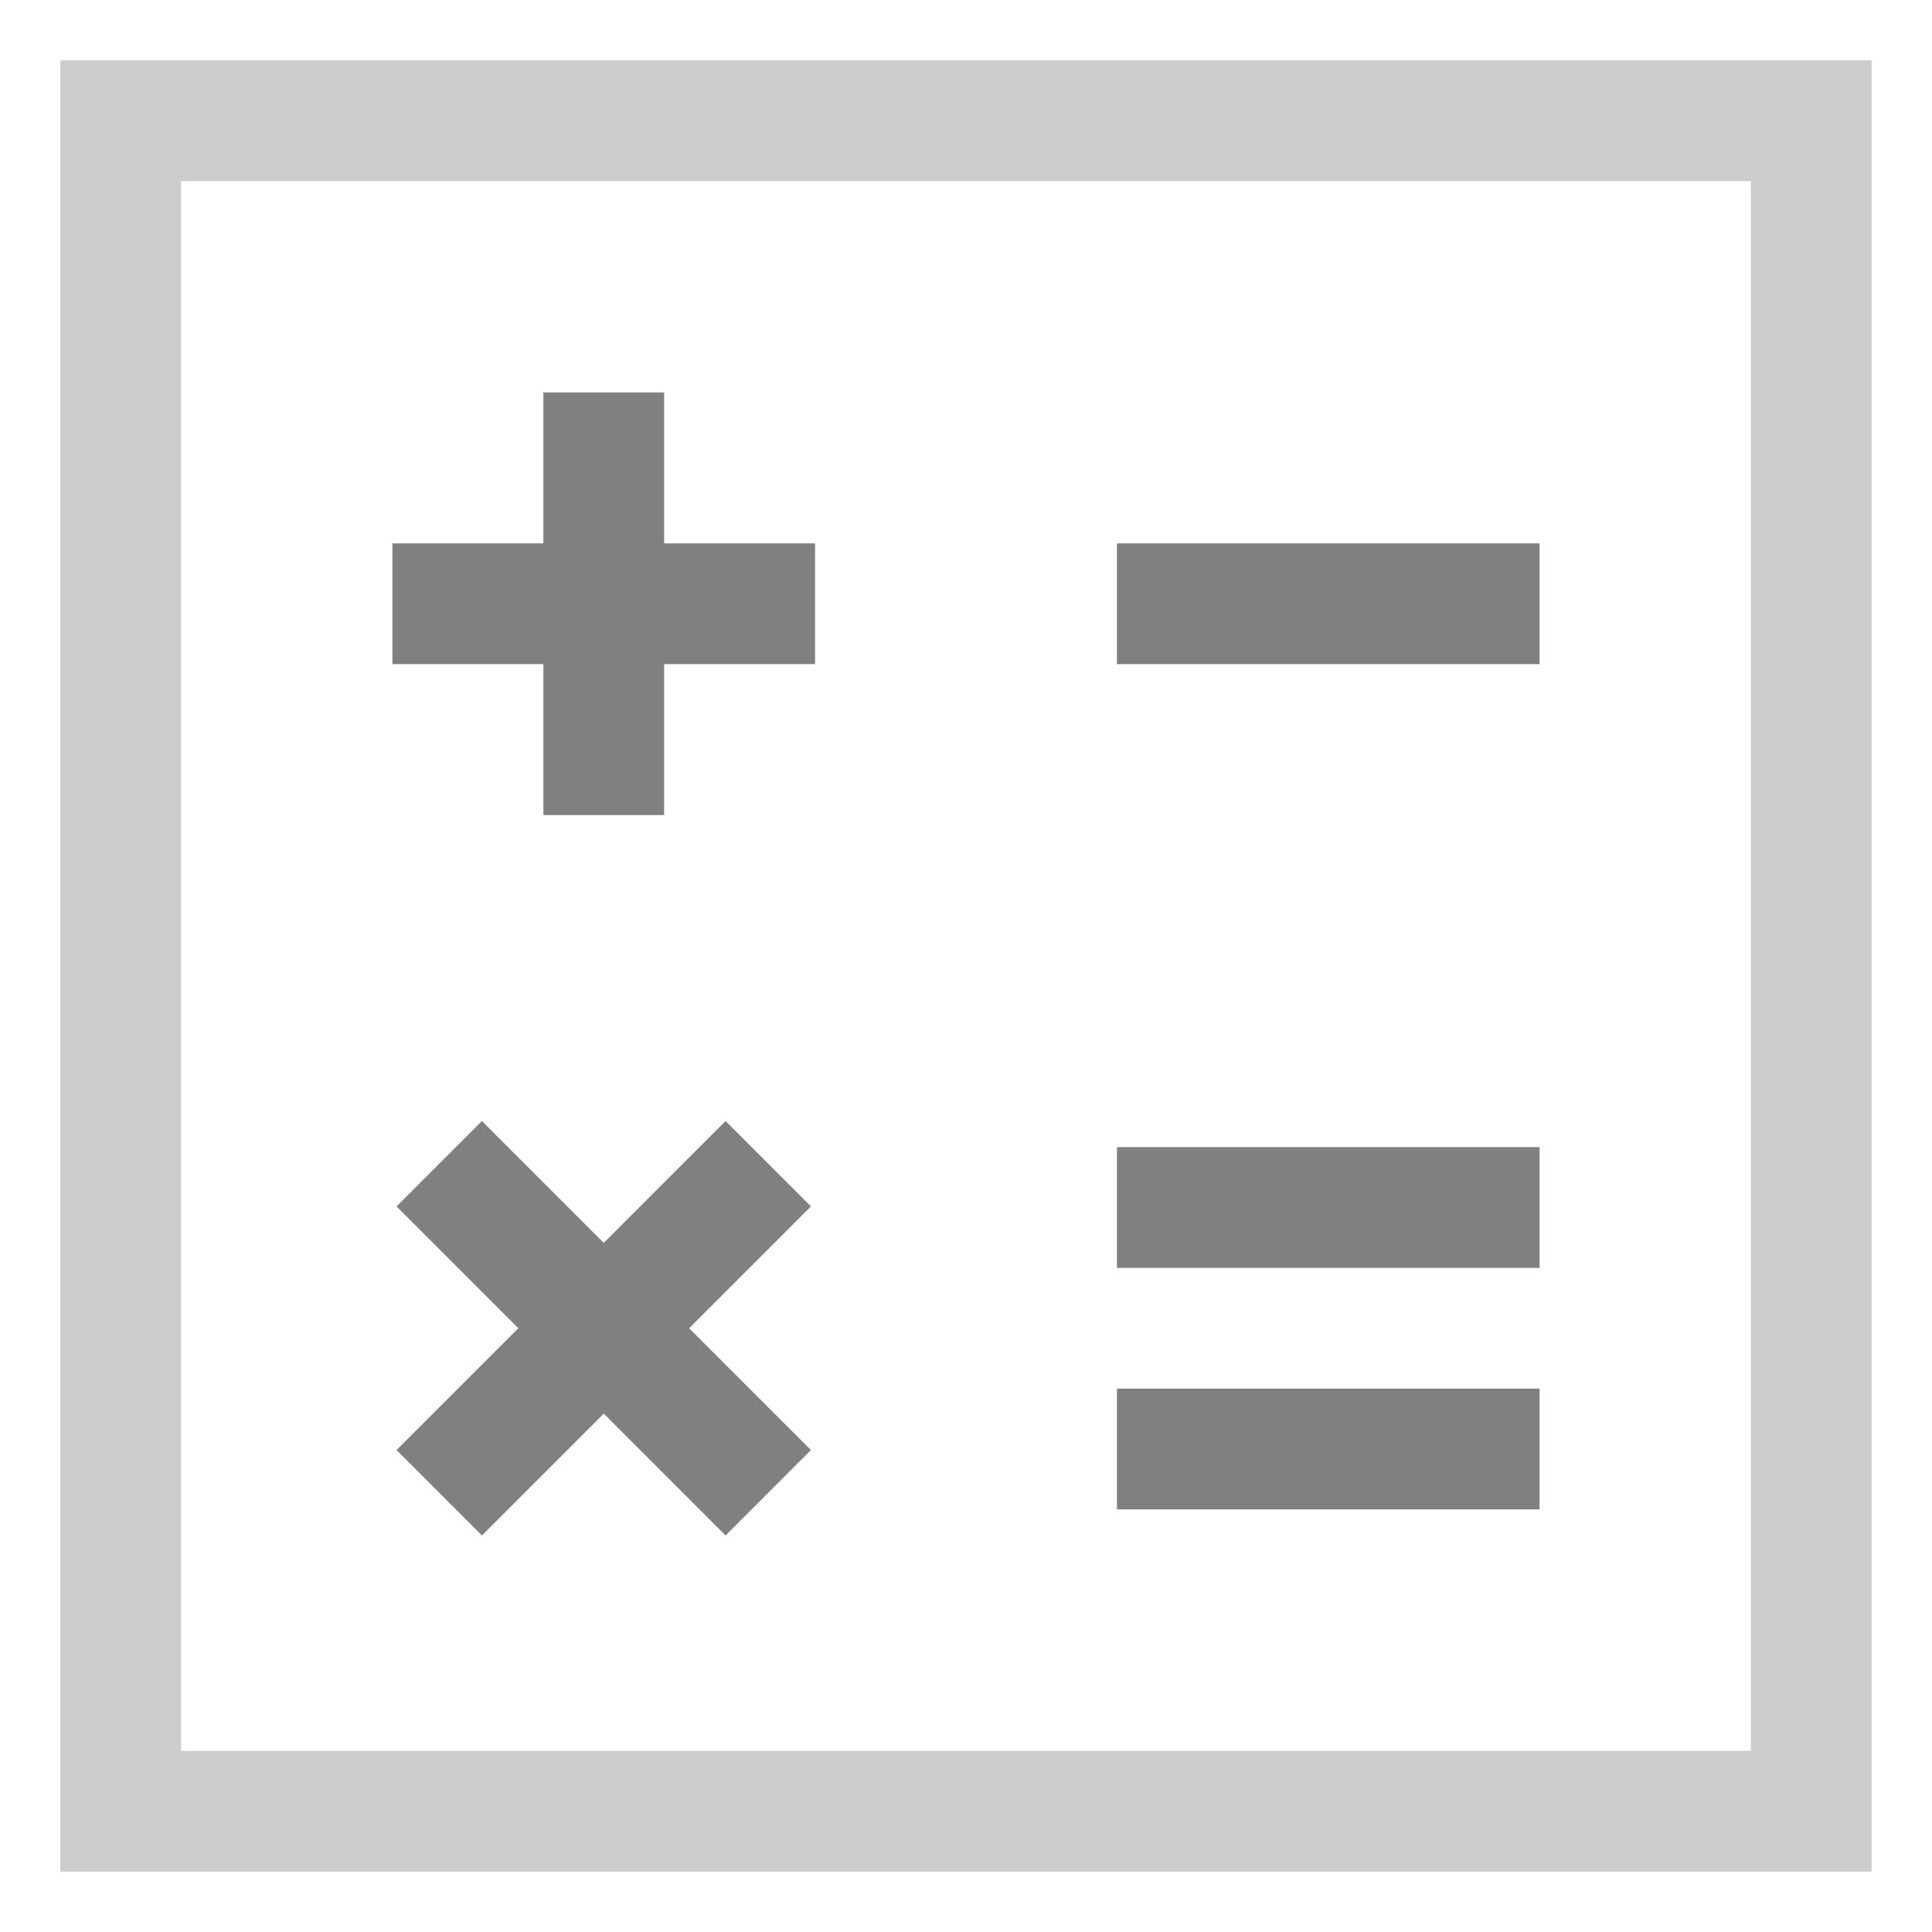 <?xml version="1.0" encoding="UTF-8"?>
<svg width="64px" height="64px" viewBox="0 0 64 64" version="1.1" xmlns="http://www.w3.org/2000/svg" xmlns:xlink="http://www.w3.org/1999/xlink">
    <!-- Generator: Sketch 48.2 (47327) - http://www.bohemiancoding.com/sketch -->
    <title>Low Costs</title>
    <desc>Created with Sketch.</desc>
    <defs>
        <rect id="path-1" x="0" y="0" width="64" height="64"></rect>
    </defs>
    <g id="Symbols" stroke="none" stroke-width="1" fill="none" fill-rule="evenodd">
        <g id="Low-Costs">
            <g id="Group-14">
                <g id="Rectangle-22" opacity="0">
                    <use fill="#D8D8D8" fill-rule="evenodd" xlink:href="#path-1"></use>
                    <rect stroke="#979797" stroke-width="1" x="0.5" y="0.5" width="63" height="63"></rect>
                </g>
                <g id="Page-1" transform="translate(2, 2)">
                    <path d="M0,60 L60,60 L60,0 L0,0 L0,60 Z M4,56 L56,56 L56,4 L4,4 L4,56 Z" id="Fill-1" fill="#CCCCCC"></path>
                    <polygon id="Fill-2" fill="#808080" points="35 20 49 20 49 16 35 16"></polygon>
                    <polygon id="Fill-3" fill="#808080" points="35 40 49 40 49 36 35 36"></polygon>
                    <polygon id="Fill-4" fill="#808080" points="35 48 49 48 49 44 35 44"></polygon>
                    <polygon id="Fill-5" fill="#808080" points="20 11 16 11 16 16 11 16 11 20 16 20 16 25 20 25 20 20 25 20 25 16 20 16"></polygon>
                    <polygon id="Fill-6" fill="#808080" points="22.035 35.136 18 39.172 13.964 35.136 11.136 37.964 15.171 42 11.136 46.035 13.964 48.864 18 44.828 22.035 48.864 24.863 46.035 20.828 42 24.863 37.964"></polygon>
                </g>
            </g>
        </g>
    </g>
</svg>